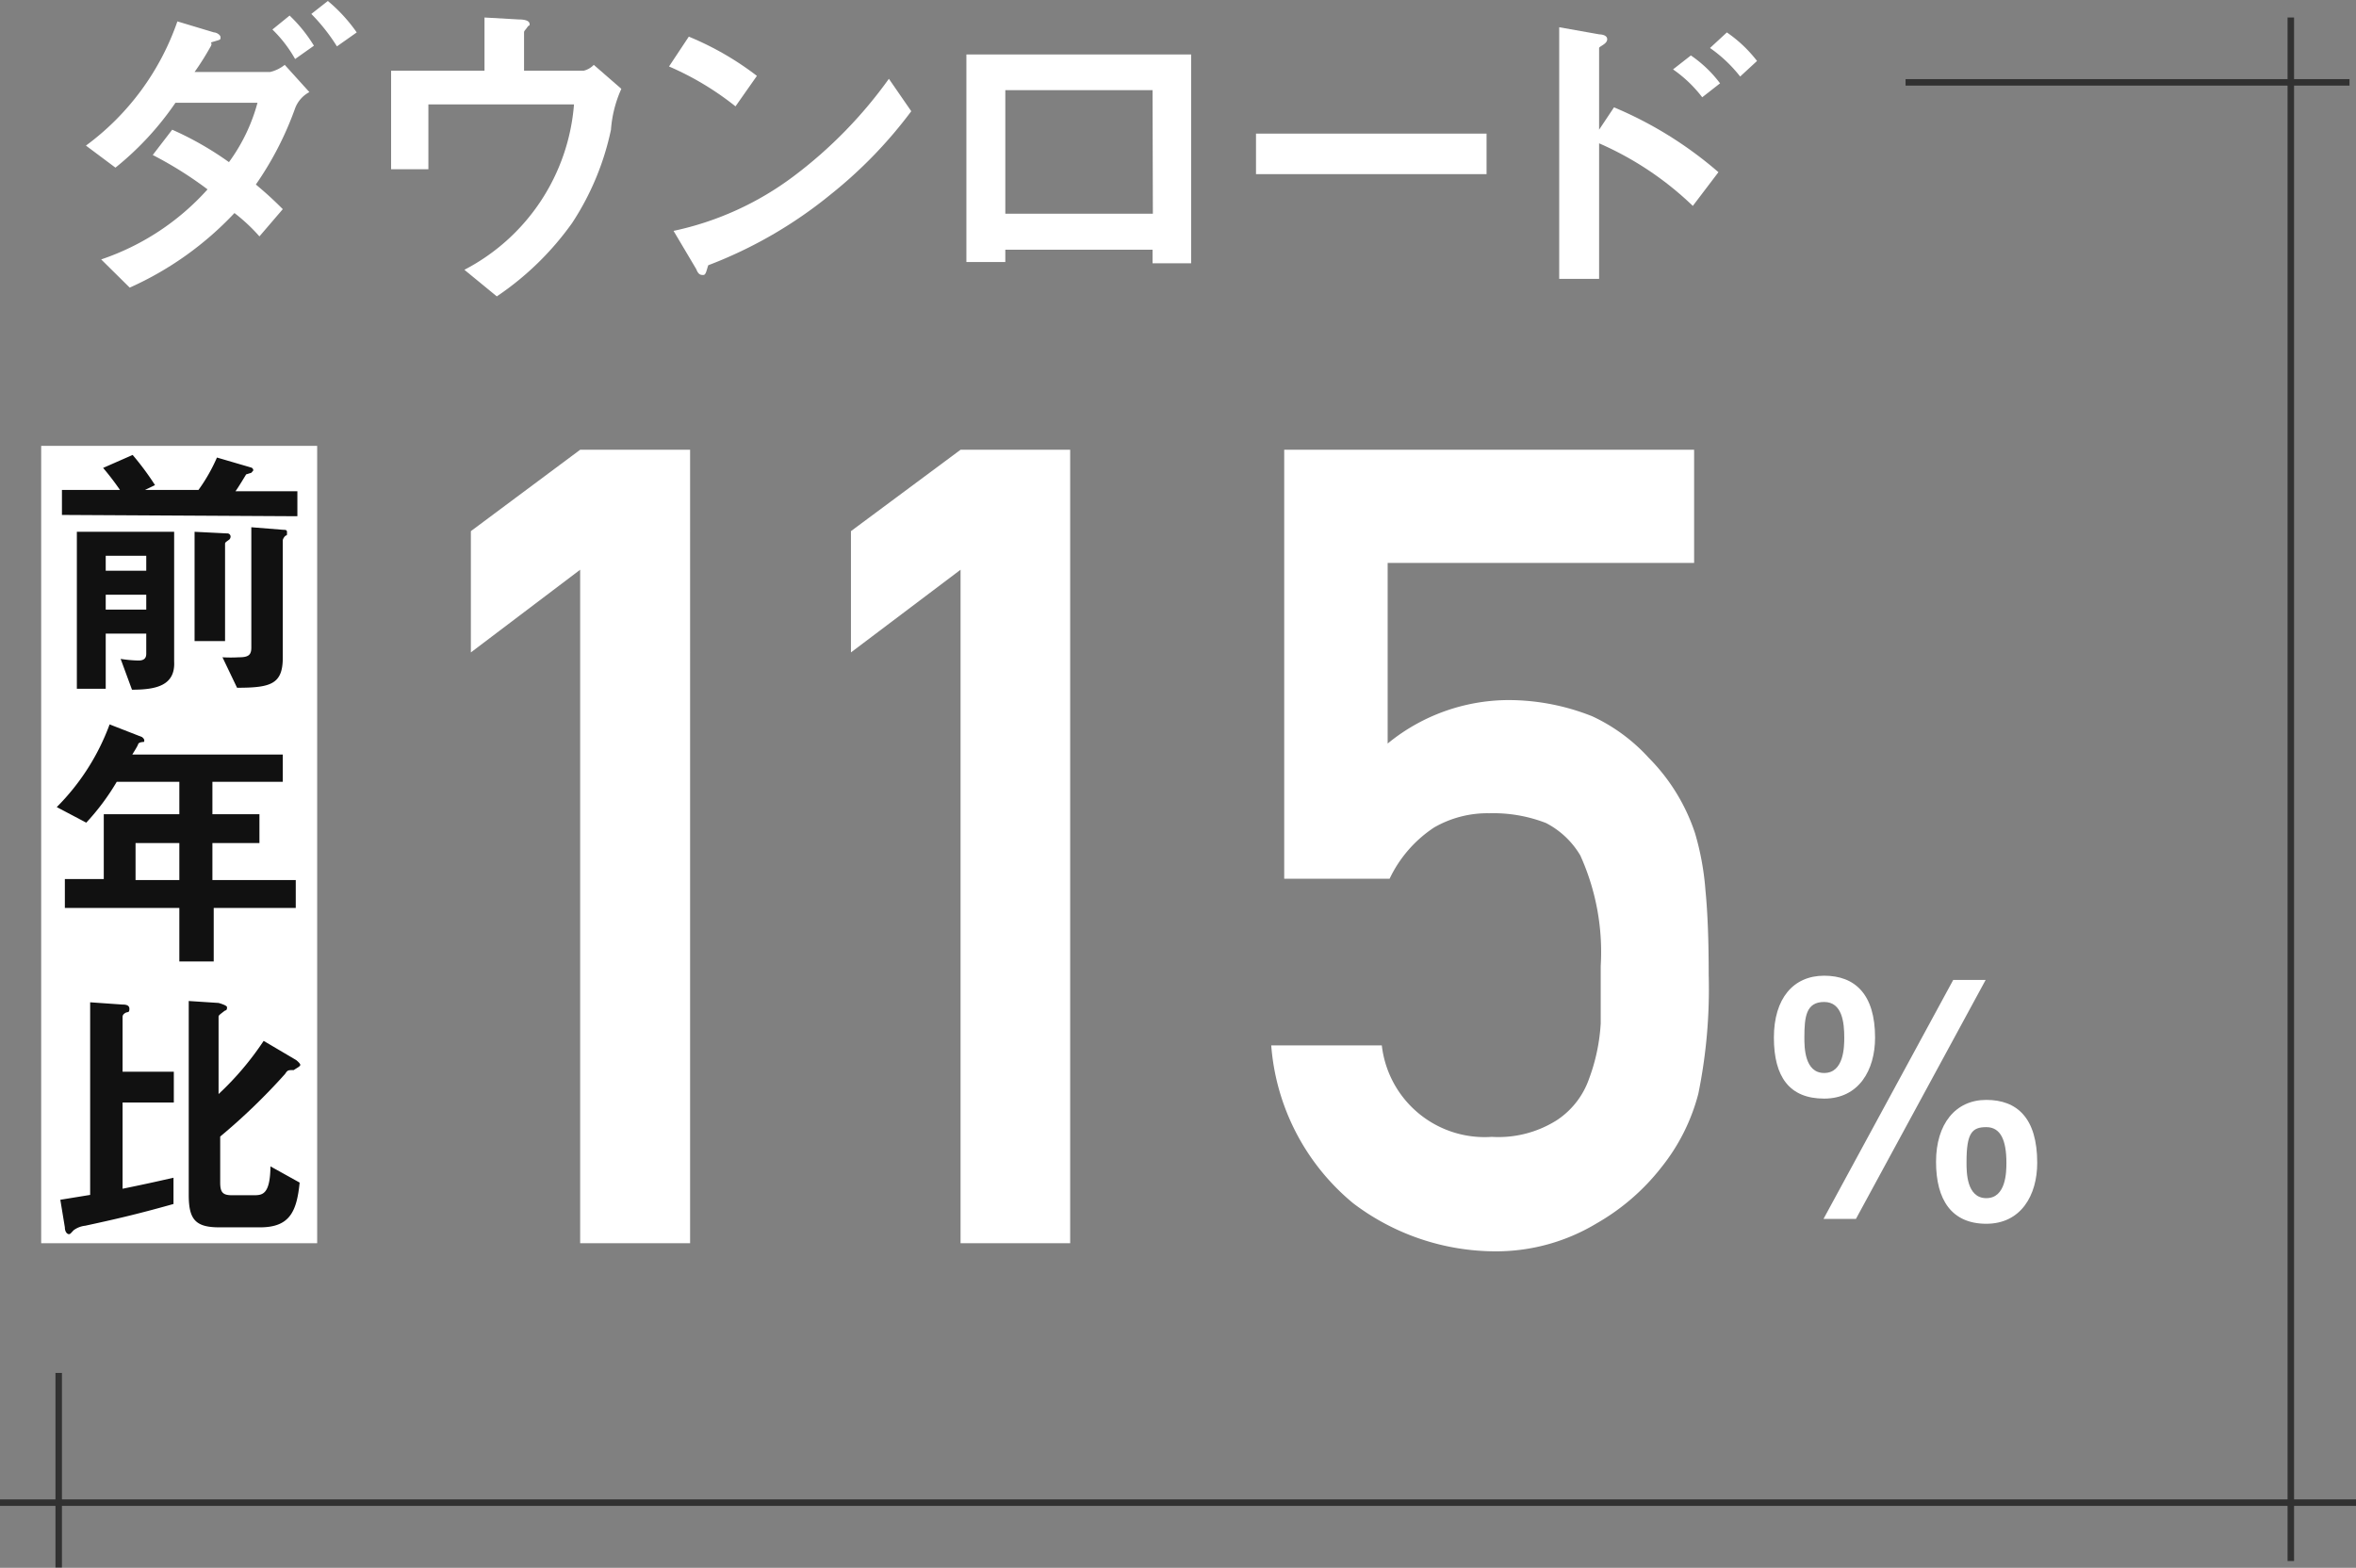 <svg xmlns="http://www.w3.org/2000/svg" viewBox="0 0 72.65 48.35"><rect x="0" y="0" width="72.65" height="48.35" fill="#808080" stroke="none"/><defs><style>.cls-1{fill:#fff;}.cls-2{fill:#111;}.cls-3{fill:none;stroke:#313131;stroke-miterlimit:10;stroke-width:0.2px;}</style></defs><g id="レイヤー_2" data-name="レイヤー 2"><g id="レイヤー_6" data-name="レイヤー 6"><path class="cls-1" d="M9.1,3.34A10,10,0,0,1,7.89,5.69c.21.18.42.35.83.76L8,7.29a5.54,5.54,0,0,0-.77-.72A10.06,10.06,0,0,1,4,8.87L3.12,8A7.71,7.71,0,0,0,6.4,5.84,11.72,11.72,0,0,0,4.71,4.78L5.31,4A9.84,9.84,0,0,1,7.06,5a5.52,5.52,0,0,0,.88-1.83H5.41a9.25,9.25,0,0,1-1.85,2l-.91-.68A8,8,0,0,0,5.47.66L6.6,1c.07,0,.2.07.2.15s0,.07-.2.13,0,0-.12.18A8.09,8.09,0,0,1,6,2.22H8.33A1.14,1.14,0,0,0,8.78,2l.76.84A.94.94,0,0,0,9.1,3.34Zm0-1.52A4,4,0,0,0,8.4.91L8.93.48a4.51,4.51,0,0,1,.75.93Zm1.29-.39a5.8,5.8,0,0,0-.79-1l.51-.4A4.93,4.93,0,0,1,11,1Z"/><path class="cls-1" d="M18.84,4a8.37,8.37,0,0,1-1.2,2.88,9.06,9.06,0,0,1-2.32,2.26l-1-.82A6.3,6.3,0,0,0,17.7,3.22H13.21v2H12.06V2.18h2.88V.54L16,.6c.21,0,.33.05.33.14s0,0-.07.1-.1.11-.1.16V2.18H18A.63.63,0,0,0,18.31,2l.85.74A3.7,3.7,0,0,0,18.84,4Z"/><path class="cls-1" d="M22.68,3.28a9,9,0,0,0-2.05-1.23l.61-.92a9.17,9.17,0,0,1,2.1,1.21ZM25.61,6a13.6,13.6,0,0,1-3.77,2.18c-.05.14-.07.3-.15.3s-.15,0-.22-.18l-.7-1.18a9.42,9.42,0,0,0,3.71-1.69,13.8,13.8,0,0,0,2.93-3l.69,1A13.91,13.91,0,0,1,25.61,6Z"/><path class="cls-1" d="M35.54,8.12V7.7H31v.38H29.8V1.68h6.93V8.12Zm0-5.34H31V6.59h4.55Z"/><path class="cls-1" d="M38.73,5.37V4.12h7.11V5.37Z"/><path class="cls-1" d="M52.2,6.35a9.82,9.82,0,0,0-2.89-1.93V8.6H48.08V.84l1.24.22s.24,0,.24.15-.25.22-.25.27V4l.46-.69a12,12,0,0,1,3.22,2ZM52.49,3a4,4,0,0,0-.9-.86l.55-.43a3.81,3.81,0,0,1,.9.86Zm1.17-.64a4.31,4.31,0,0,0-.93-.88L53.25,1a4.09,4.09,0,0,1,.93.88Z"/><rect class="cls-1" x="-6.77" y="21.79" width="24.59" height="8.51" transform="translate(31.57 20.52) rotate(90)"/><path class="cls-1" d="M17.89,17.57l-3.37,2.55V16.38l3.37-2.51h3.39V38.34H17.89Z"/><path class="cls-1" d="M29.62,17.57l-3.38,2.55V16.38l3.38-2.51H33V38.34H29.62Z"/><path class="cls-1" d="M39.6,13.87H52.24v3.49H42.79v5.57a5.9,5.9,0,0,1,3.8-1.34,7,7,0,0,1,2.51.5,5.47,5.47,0,0,1,1.74,1.28,5.94,5.94,0,0,1,1.43,2.33,8.43,8.43,0,0,1,.32,1.76c.07.71.1,1.58.1,2.61a16.14,16.14,0,0,1-.32,3.66A6.06,6.06,0,0,1,51.23,36a6.82,6.82,0,0,1-2,1.73,6,6,0,0,1-3.1.86,7.27,7.27,0,0,1-4.4-1.48,7,7,0,0,1-2.53-4.87h3.41A3.19,3.19,0,0,0,46,35.06a3.37,3.37,0,0,0,2-.51,2.52,2.52,0,0,0,1-1.28,5.84,5.84,0,0,0,.36-1.71q0-.91,0-1.77a7.22,7.22,0,0,0-.63-3.41,2.63,2.63,0,0,0-1.06-1,4.5,4.5,0,0,0-1.75-.3,3.29,3.29,0,0,0-1.7.44,3.89,3.89,0,0,0-1.37,1.58H39.6Z"/><path class="cls-1" d="M57.82,32c0,1-.5,1.88-1.57,1.88S54.7,33.21,54.7,32s.6-1.91,1.55-1.91S57.82,30.66,57.82,32Zm-2.18,0c0,.28,0,1.09.61,1.09s.62-.81.62-1.09c0-.46-.06-1.1-.62-1.1S55.64,31.36,55.64,32Zm1.59,5.59h-1l4-7.37h1Zm5.59-1.73c0,1-.5,1.88-1.57,1.88S59.7,37,59.7,35.83s.6-1.91,1.55-1.91S62.82,34.48,62.82,35.86Zm-2.18,0c0,.28,0,1.09.61,1.09s.62-.81.62-1.09c0-.7-.18-1.1-.62-1.1S60.64,34.94,60.64,35.83Z"/><path class="cls-2" d="M1.91,15.88v-.77H3.7a8.42,8.42,0,0,0-.52-.68l.91-.4a8.59,8.59,0,0,1,.69.93l-.31.15H6.12a5.33,5.33,0,0,0,.57-1l1.06.31a.09.09,0,0,1,.06.09s0,0-.06.07l-.16.05s-.27.45-.33.52H9.17v.77Zm2.16,5.39-.35-.95a4,4,0,0,0,.55.05c.17,0,.24-.07.24-.21v-.62H3.26v1.7H2.37V16.4h3v4C5.41,21.15,4.8,21.27,4.07,21.27Zm.44-4.13H3.26v.46H4.51Zm0,1.2H3.26v.46H4.51Zm2.56-1.7c-.11.08-.13.09-.13.13v3H6V16.4l1,.05a.1.1,0,0,1,.11.09A.13.13,0,0,1,7.07,16.64Zm1.77-.13c-.06,0-.12.12-.12.15v3.62c0,.82-.37.93-1.41.93l-.45-.94a4.38,4.38,0,0,0,.51,0c.29,0,.38-.07.38-.3V16.26l1,.08c.05,0,.1,0,.1.07S8.85,16.49,8.84,16.51Z"/><path class="cls-2" d="M6.59,28v1.65H5.53V28H2v-.89h1.2v-2H5.53v-1H3.6a7.25,7.25,0,0,1-.94,1.26l-.91-.48a7.05,7.05,0,0,0,1.63-2.55l1,.39s.06.05.06.07a.09.09,0,0,1,0,.08s-.16,0-.18.07-.16.28-.18.32H8.72v.84H6.55v1H8V26H6.55v1.14H9.12V28ZM5.53,26H4.18v1.14H5.53Z"/><path class="cls-2" d="M2.63,37.8a.73.73,0,0,0-.36.14c-.11.12-.11.12-.15.12S2,38,2,37.85L1.86,37l.92-.15V30.91l1,.07c.06,0,.21,0,.21.13s-.05.09-.11.12-.1.07-.1.13v1.69H5.36V34H3.78v2.66c.88-.18,1.17-.25,1.57-.34v.81C4.18,37.46,3.46,37.62,2.63,37.8ZM9.06,33c-.18,0-.19,0-.27.12a18.91,18.91,0,0,1-2,1.93v1.42c0,.3.08.39.36.39h.66c.27,0,.52,0,.53-.89l.9.5c-.09.9-.31,1.38-1.22,1.38H6.76c-.74,0-.94-.25-.94-1V30.87l.92.06S7,31,7,31.06s0,.09-.07.11c-.18.14-.19.14-.19.2v2.37A9.17,9.17,0,0,0,8.13,32.1l1,.59s.13.1.13.15S9.14,32.94,9.06,33Z"/><polyline class="cls-3" points="1.81 42.34 1.81 46.34 70.64 46.34 70.64 2.54 58.76 2.54"/><polyline class="cls-3" points="70.64 0.54 70.64 2.54 72.45 2.54"/><polyline class="cls-3" points="72.65 46.34 70.64 46.34 70.64 48.14"/><polyline class="cls-3" points="1.81 48.34 1.81 46.34 0 46.34"/></g></g></svg>